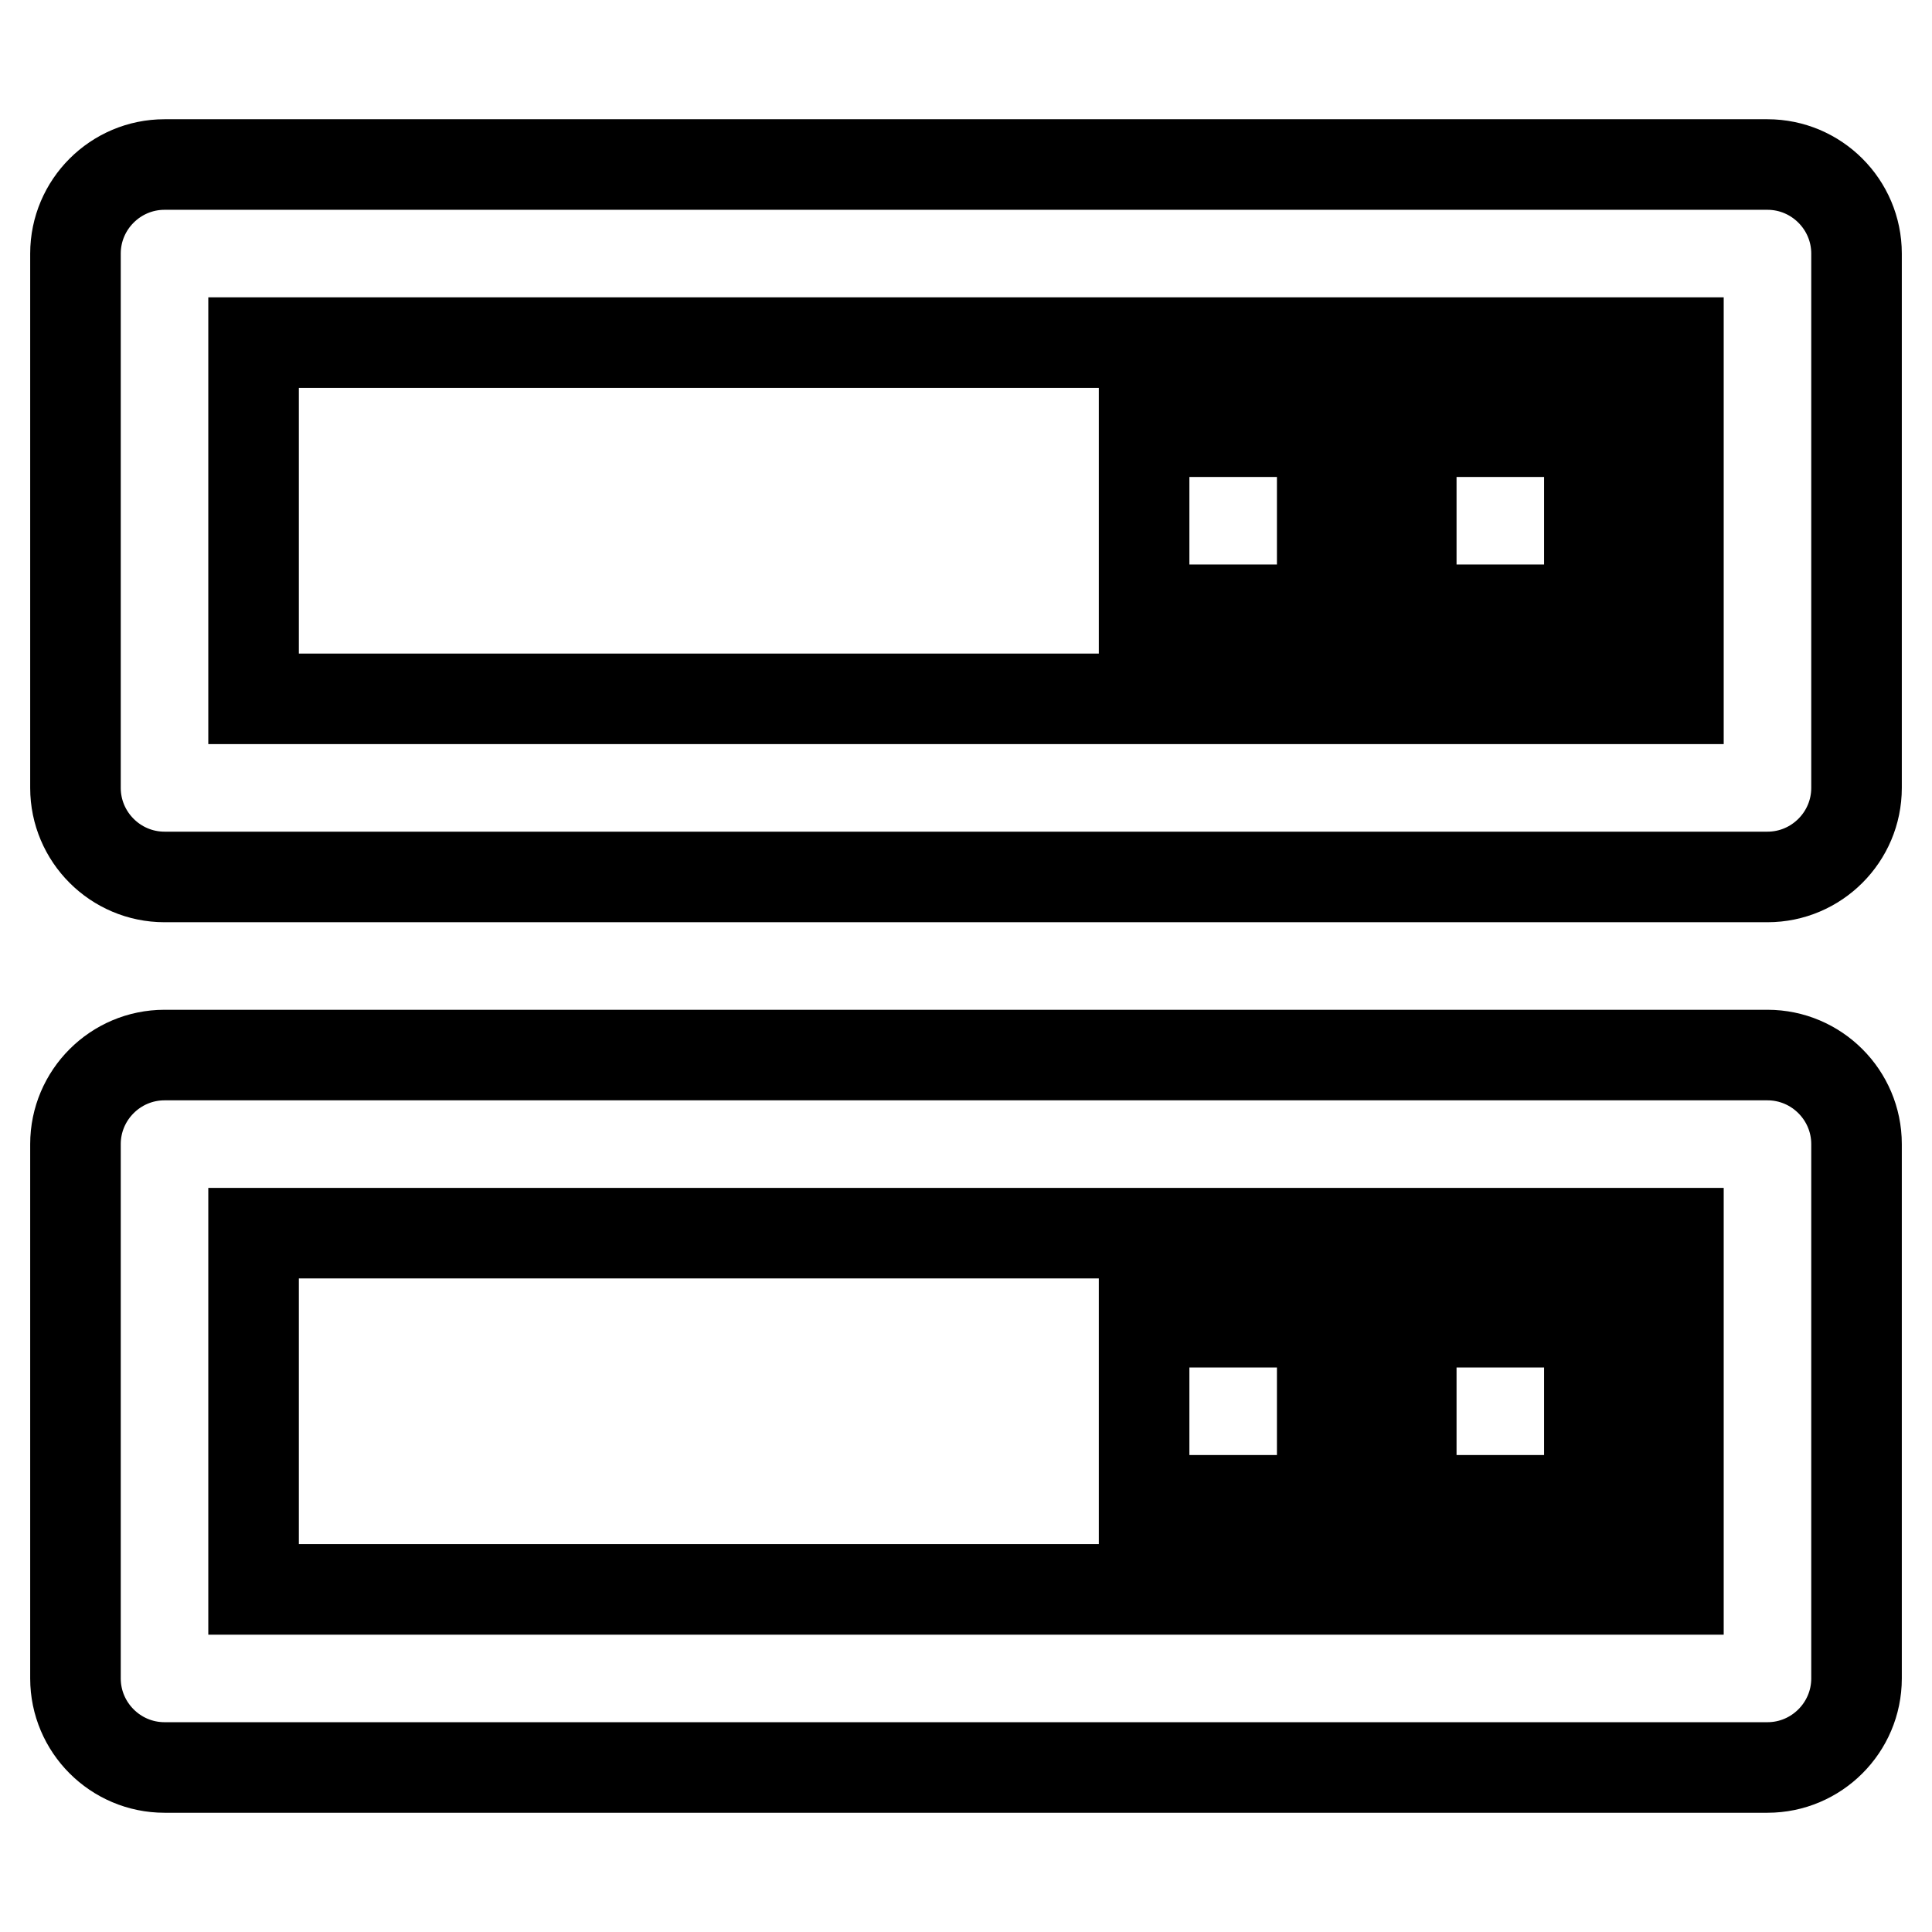 <?xml version="1.0" encoding="utf-8"?>
<!-- Svg Vector Icons : http://www.onlinewebfonts.com/icon -->
<!DOCTYPE svg PUBLIC "-//W3C//DTD SVG 1.1//EN" "http://www.w3.org/Graphics/SVG/1.1/DTD/svg11.dtd">
<svg version="1.1" xmlns="http://www.w3.org/2000/svg" xmlns:xlink="http://www.w3.org/1999/xlink" x="0px" y="0px" viewBox="0 0 256 256" enable-background="new 0 0 256 256" xml:space="preserve">
<g> <path stroke-width="12" fill-opacity="0" stroke="#000000"  d="M234.2,21.8H21.8c-6.5,0-11.8,5.3-11.8,11.8l0,0v70.8c0,6.5,5.3,11.8,11.8,11.8h212.4 c6.5,0,11.8-5.3,11.8-11.8l0,0V33.6C246,27.1,240.7,21.8,234.2,21.8L234.2,21.8z M222.4,92.6H33.6V45.4h188.8V92.6L222.4,92.6z  M234.2,139.8H21.8c-6.5,0-11.8,5.3-11.8,11.8l0,0v70.8c0,6.5,5.3,11.8,11.8,11.8l0,0h212.4c6.5,0,11.8-5.3,11.8-11.8l0,0v-70.8 C246,145.1,240.7,139.8,234.2,139.8L234.2,139.8z M222.4,210.6H33.6v-47.2h188.8V210.6L222.4,210.6z"/> <path stroke-width="12" fill-opacity="0" stroke="#000000"  d="M187,57.2h23.6v23.6H187V57.2z M151.6,57.2h23.6v23.6h-23.6V57.2z M187,175.2h23.6v23.6H187V175.2z  M151.6,175.2h23.6v23.6h-23.6V175.2z"/></g>
</svg>